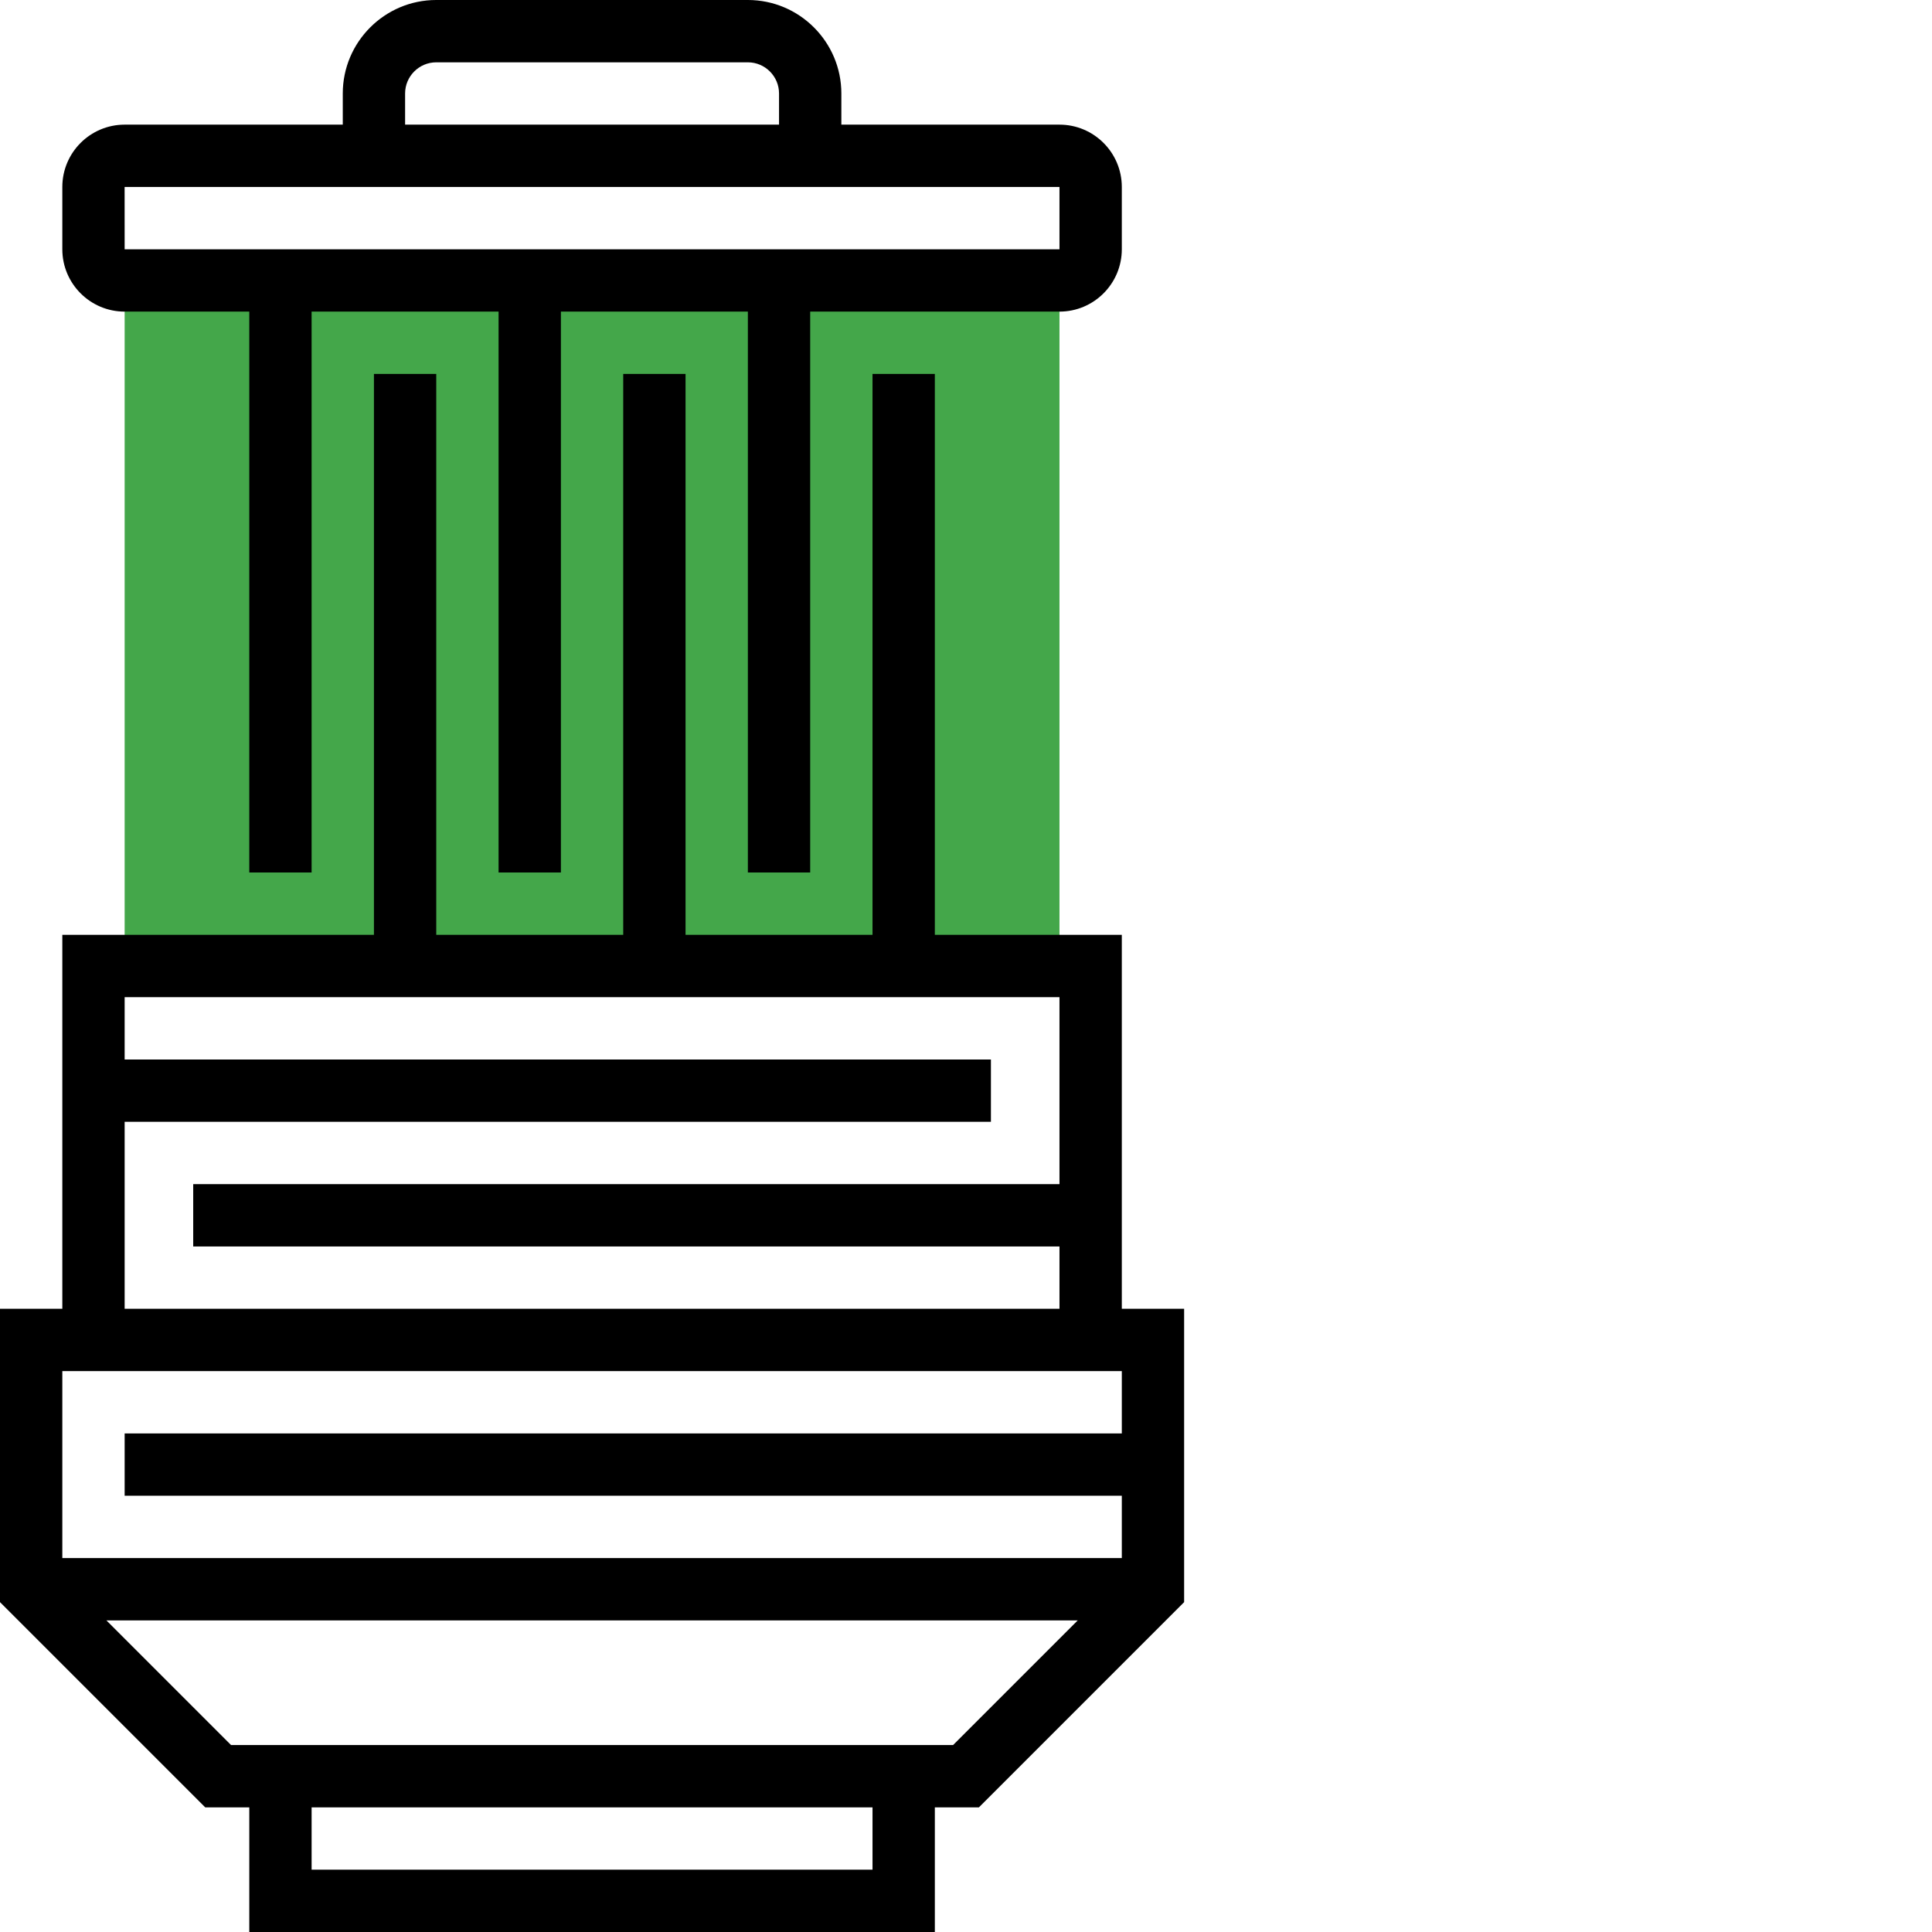 <?xml version="1.0" encoding="utf-8"?>
<!-- Generator: Adobe Illustrator 16.0.0, SVG Export Plug-In . SVG Version: 6.00 Build 0)  -->
<!DOCTYPE svg PUBLIC "-//W3C//DTD SVG 1.1//EN" "http://www.w3.org/Graphics/SVG/1.1/DTD/svg11.dtd">
<svg version="1.1" id="Layer_1" xmlns="http://www.w3.org/2000/svg" xmlns:xlink="http://www.w3.org/1999/xlink" x="0px" y="0px"
	 width="496px" height="496px" viewBox="0 0 496 496" enable-background="new 0 0 496 496" xml:space="preserve">
<path fill="#44A74A" d="M32,72h240v176H32V72z"/>
<path d="M288,336v-96h-48V96h-16v144h-48V96h-16v144h-48V96H96v144H16v96H0v75.313L52.688,464H64v32h176v-32h11.313L304,411.313V336
	H288z M32,288h222.398v-16H32v-16h240v48H49.602v16H272v16H32V288z M288,352v16H32v16h256v16H16v-48H288z M224,480H80v-16h144V480z
	 M244.688,448H59.313l-32-32h249.375L244.688,448z"/>
<path d="M32,80h32v144h16V80h48v144h16V80h48v144h16V80h64c8.824,0,16-7.176,16-16V48c0-8.824-7.176-16-16-16h-56v-8
	c0-13.23-10.77-24-24-24h-80C98.77,0,88,10.77,88,24v8H32c-8.824,0-16,7.176-16,16v16C16,72.824,23.176,80,32,80z M104,24
	c0-4.414,3.594-8,8-8h80c4.406,0,8,3.586,8,8v8h-96V24z M32,48h240v16H32l-0.008-16H32z"/>
</svg>
